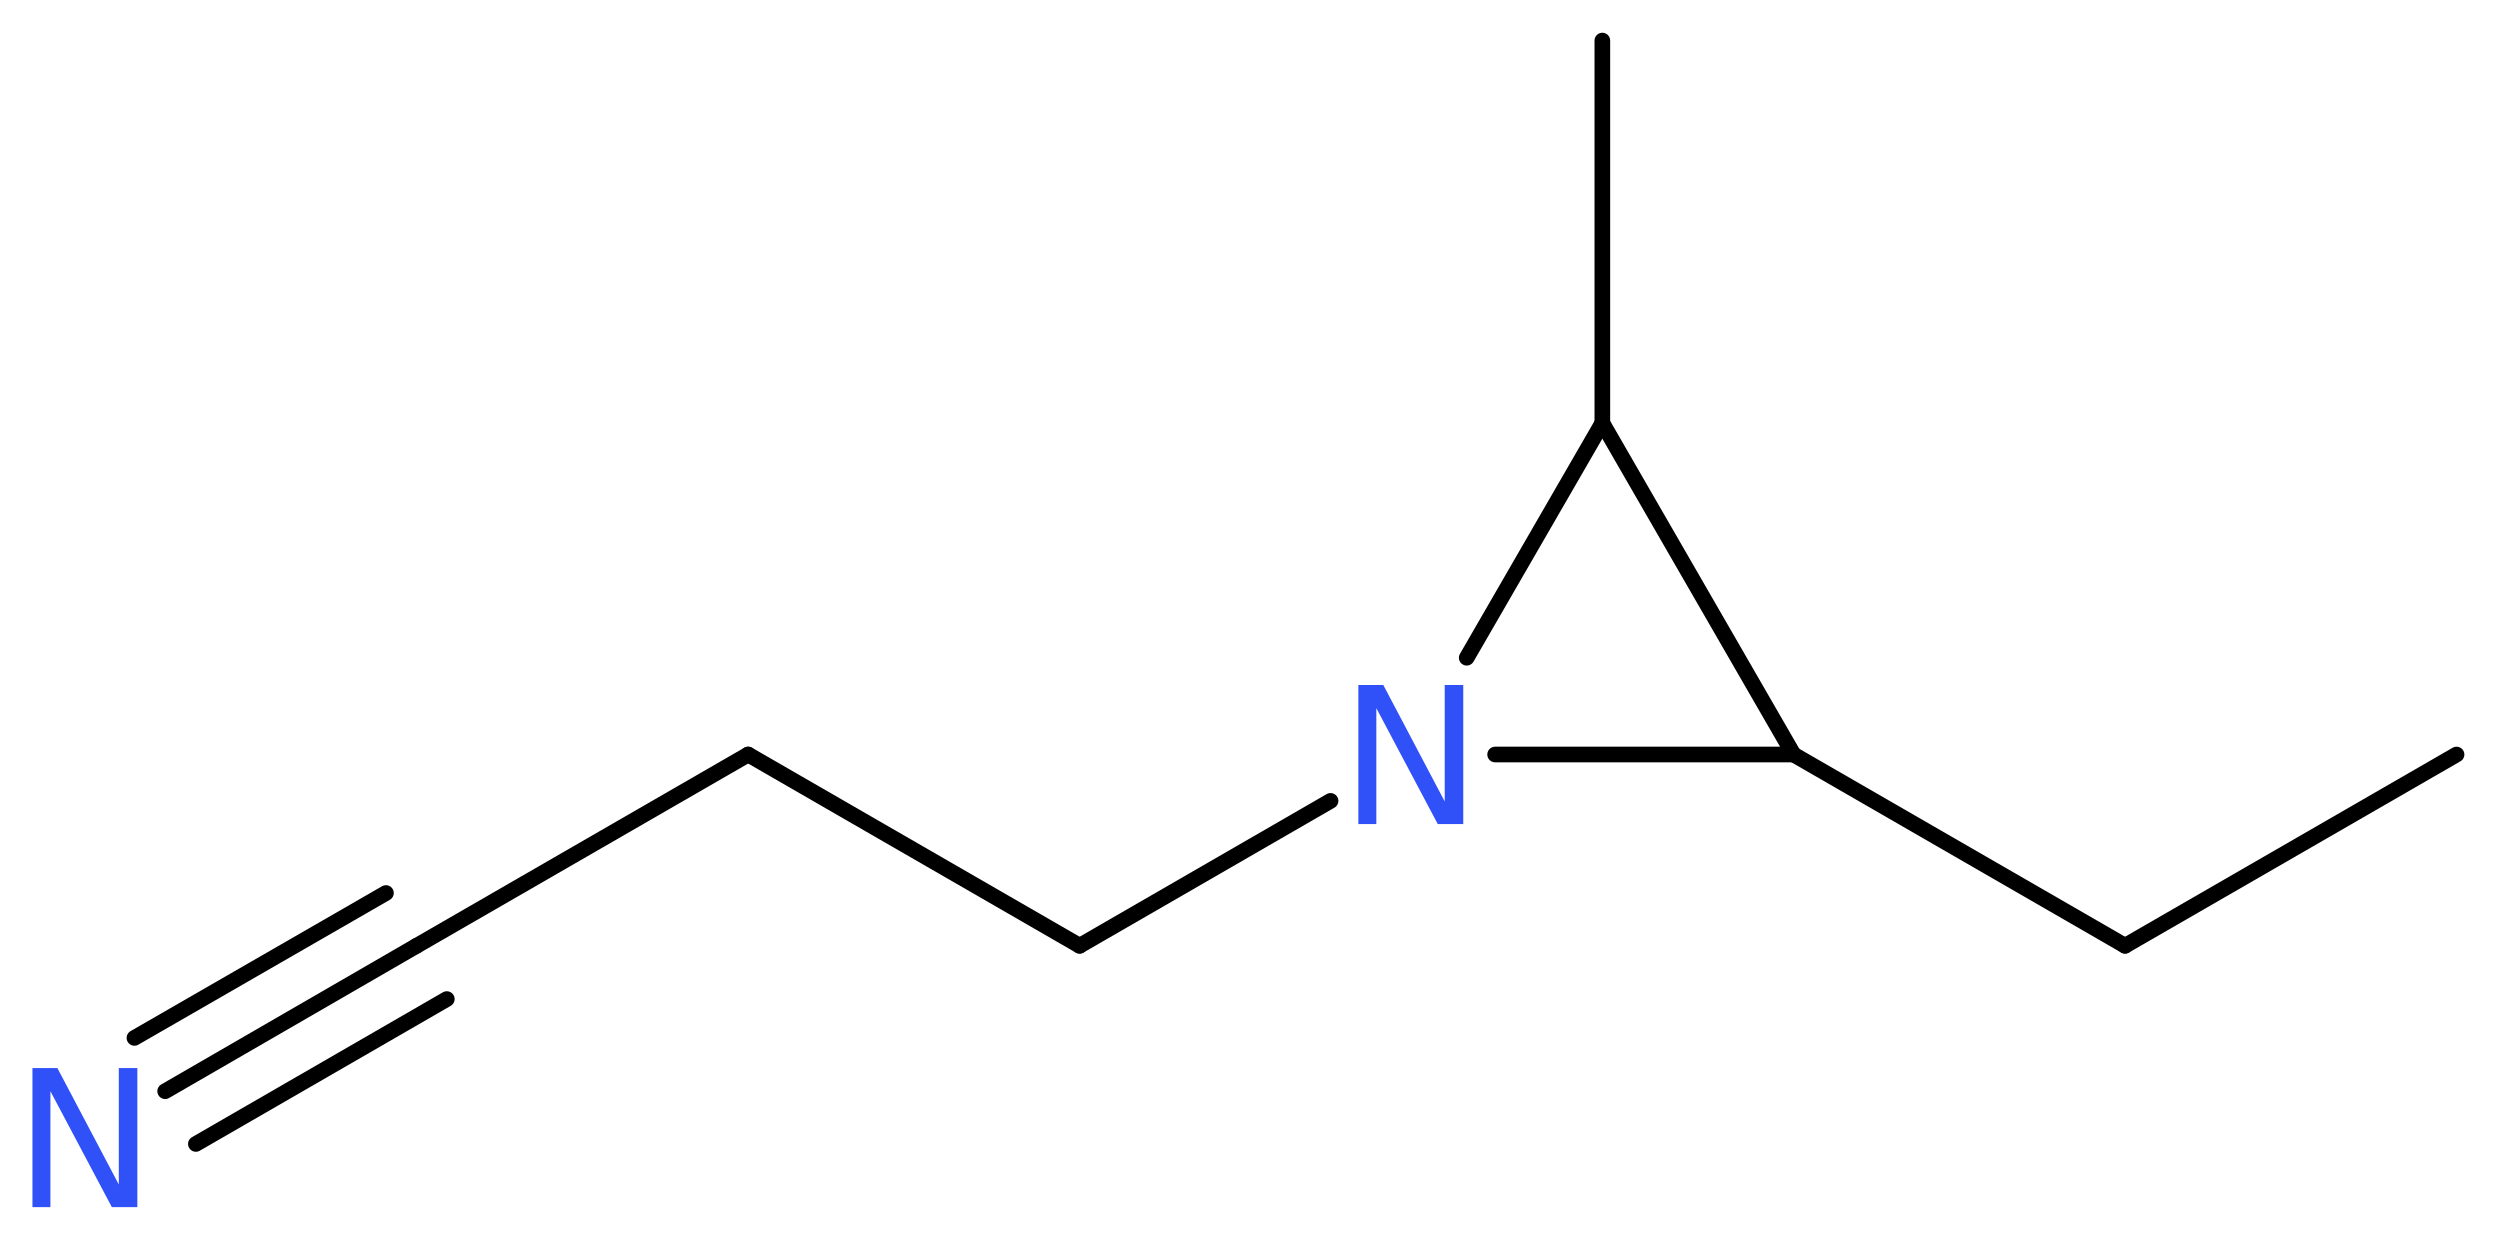 <?xml version='1.0' encoding='UTF-8'?>
<!DOCTYPE svg PUBLIC "-//W3C//DTD SVG 1.1//EN" "http://www.w3.org/Graphics/SVG/1.1/DTD/svg11.dtd">
<svg version='1.2' xmlns='http://www.w3.org/2000/svg' xmlns:xlink='http://www.w3.org/1999/xlink' width='43.14mm' height='21.39mm' viewBox='0 0 43.14 21.39'>
  <desc>Generated by the Chemistry Development Kit (http://github.com/cdk)</desc>
  <g stroke-linecap='round' stroke-linejoin='round' stroke='#000000' stroke-width='.27' fill='#3050F8'>
    <rect x='.0' y='.0' width='44.0' height='22.0' fill='#FFFFFF' stroke='none'/>
    <g id='mol1' class='mol'>
      <line id='mol1bnd1' class='bond' x1='42.39' y1='13.02' x2='36.67' y2='16.32'/>
      <line id='mol1bnd2' class='bond' x1='36.67' y1='16.32' x2='30.95' y2='13.02'/>
      <line id='mol1bnd3' class='bond' x1='30.95' y1='13.02' x2='27.65' y2='7.3'/>
      <line id='mol1bnd4' class='bond' x1='27.65' y1='7.3' x2='27.65' y2='.7'/>
      <line id='mol1bnd5' class='bond' x1='27.65' y1='7.3' x2='25.31' y2='11.35'/>
      <line id='mol1bnd6' class='bond' x1='30.95' y1='13.02' x2='25.8' y2='13.02'/>
      <line id='mol1bnd7' class='bond' x1='22.96' y1='13.82' x2='18.63' y2='16.32'/>
      <line id='mol1bnd8' class='bond' x1='18.63' y1='16.32' x2='12.91' y2='13.02'/>
      <line id='mol1bnd9' class='bond' x1='12.91' y1='13.02' x2='7.19' y2='16.32'/>
      <g id='mol1bnd10' class='bond'>
        <line x1='7.19' y1='16.32' x2='2.85' y2='18.83'/>
        <line x1='7.71' y1='17.24' x2='3.38' y2='19.74'/>
        <line x1='6.66' y1='15.41' x2='2.32' y2='17.91'/>
      </g>
      <path id='mol1atm6' class='atom' d='M23.44 11.82h.43l1.06 2.01v-2.01h.32v2.4h-.44l-1.06 -2.0v2.0h-.31v-2.4z' stroke='none'/>
      <path id='mol1atm10' class='atom' d='M.56 18.43h.43l1.06 2.01v-2.01h.32v2.4h-.44l-1.06 -2.0v2.0h-.31v-2.4z' stroke='none'/>
    </g>
  </g>
</svg>
